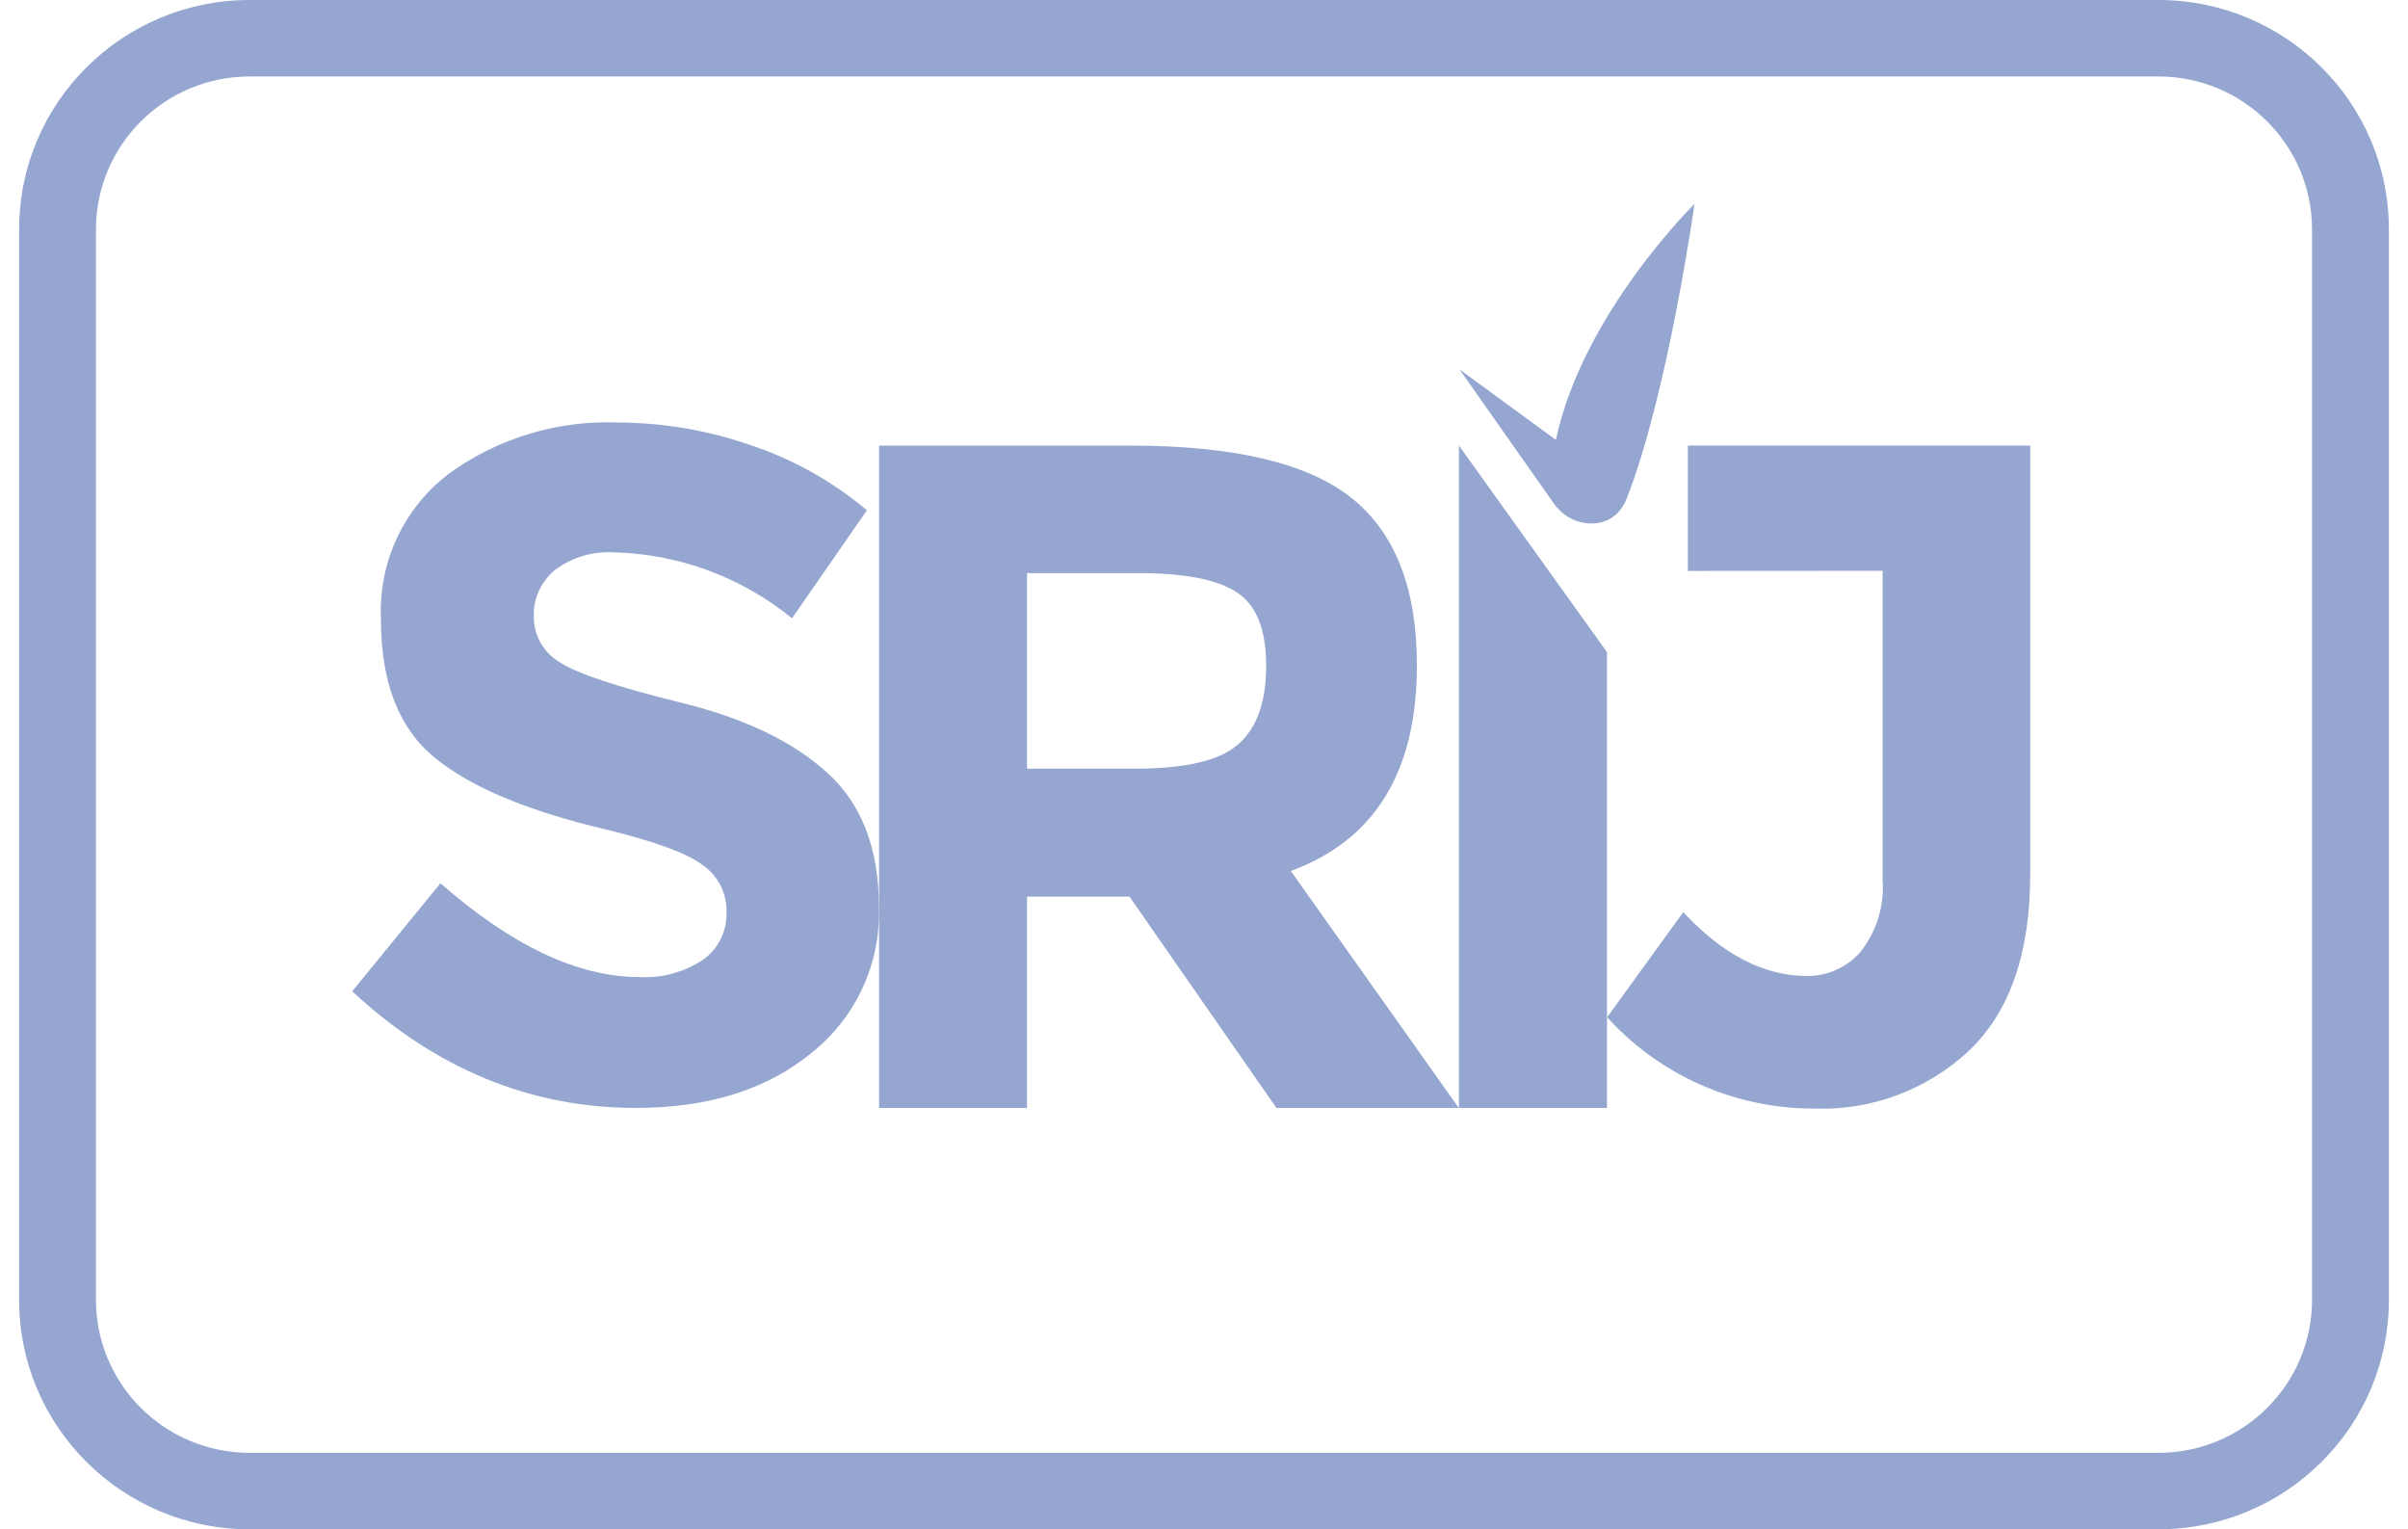 <svg width="63" height="40" viewBox="0 0 63 40" fill="none" xmlns="http://www.w3.org/2000/svg">
<path d="M42.556 13.046C42.206 13.933 41.159 13.808 40.737 13.268L40.728 13.275L38.183 9.66L40.707 11.505C41.407 8.202 44.334 5.333 44.334 5.333C44.334 5.333 43.628 10.33 42.556 13.046Z" fill="#95A6D0"/>
<path d="M44.159 14.933V11.654H53.116V22.874C53.116 24.922 52.586 26.454 51.526 27.471C50.982 27.982 50.343 28.38 49.644 28.642C48.945 28.904 48.201 29.024 47.455 28.996C46.436 28.997 45.429 28.785 44.498 28.374C43.566 27.963 42.732 27.361 42.047 26.608L44.039 23.857C45.074 24.973 46.157 25.53 47.289 25.528C47.553 25.528 47.814 25.472 48.054 25.362C48.294 25.252 48.507 25.092 48.679 24.893C49.099 24.36 49.305 23.689 49.255 23.012V14.93L44.159 14.933Z" fill="#95A6D0"/>
<path fill-rule="evenodd" clip-rule="evenodd" d="M37.07 17.404C37.07 20.181 35.971 21.973 33.772 22.782L38.167 28.98H33.395L29.55 23.451H26.869V28.98H22.999V11.655H29.579C32.277 11.655 34.2 12.109 35.349 13.017C36.498 13.926 37.071 15.388 37.07 17.404ZM32.404 19.459C32.885 19.036 33.126 18.355 33.126 17.417C33.126 16.479 32.878 15.843 32.382 15.511C31.885 15.164 31.014 14.99 29.773 14.99H26.869V20.105H29.7C31.023 20.105 31.923 19.892 32.404 19.46L32.404 19.459Z" fill="#95A6D0"/>
<path d="M38.17 28.98V11.655L42.044 17.058V28.98H38.17Z" fill="#95A6D0"/>
<path d="M14.525 14.904C14.344 15.05 14.2 15.236 14.102 15.447C14.005 15.658 13.959 15.889 13.966 16.121C13.963 16.364 14.025 16.603 14.145 16.815C14.265 17.026 14.439 17.202 14.649 17.325C15.103 17.619 16.157 17.97 17.811 18.377C19.465 18.783 20.738 19.391 21.629 20.2C22.541 21.011 22.997 22.194 22.997 23.748C23.017 24.471 22.869 25.189 22.565 25.845C22.261 26.501 21.808 27.078 21.243 27.53C20.074 28.495 18.539 28.979 16.637 28.979C13.881 28.979 11.406 27.962 9.214 25.928L11.523 23.103C13.393 24.738 15.124 25.555 16.715 25.555C17.312 25.591 17.904 25.43 18.401 25.098C18.595 24.957 18.753 24.77 18.858 24.554C18.964 24.338 19.016 24.099 19.008 23.859C19.015 23.616 18.96 23.374 18.849 23.157C18.738 22.94 18.574 22.754 18.372 22.617C17.942 22.299 17.1 22.001 15.828 21.689C13.793 21.209 12.307 20.584 11.37 19.815C10.433 19.047 9.966 17.843 9.967 16.204C9.931 15.472 10.074 14.742 10.383 14.078C10.692 13.414 11.159 12.835 11.742 12.391C13.027 11.459 14.589 10.987 16.176 11.051C17.36 11.056 18.535 11.258 19.652 11.648C20.76 12.019 21.787 12.595 22.681 13.347L20.721 16.172C19.4 15.094 17.757 14.488 16.052 14.447C15.505 14.416 14.964 14.578 14.525 14.904H14.525Z" fill="#95A6D0"/>
<path fill-rule="evenodd" clip-rule="evenodd" d="M0.5 6C0.5 2.686 3.201 0 6.532 0H56.468C59.799 0 62.5 2.686 62.5 6V34C62.5 37.314 59.799 40 56.468 40H6.532C3.201 40 0.5 37.314 0.5 34V6ZM6.532 2H56.468C58.689 2 60.489 3.791 60.489 6V34C60.489 36.209 58.689 38 56.468 38H6.532C4.311 38 2.511 36.209 2.511 34V6C2.511 3.791 4.311 2 6.532 2Z" fill="#95A6D0"/>
</svg>
